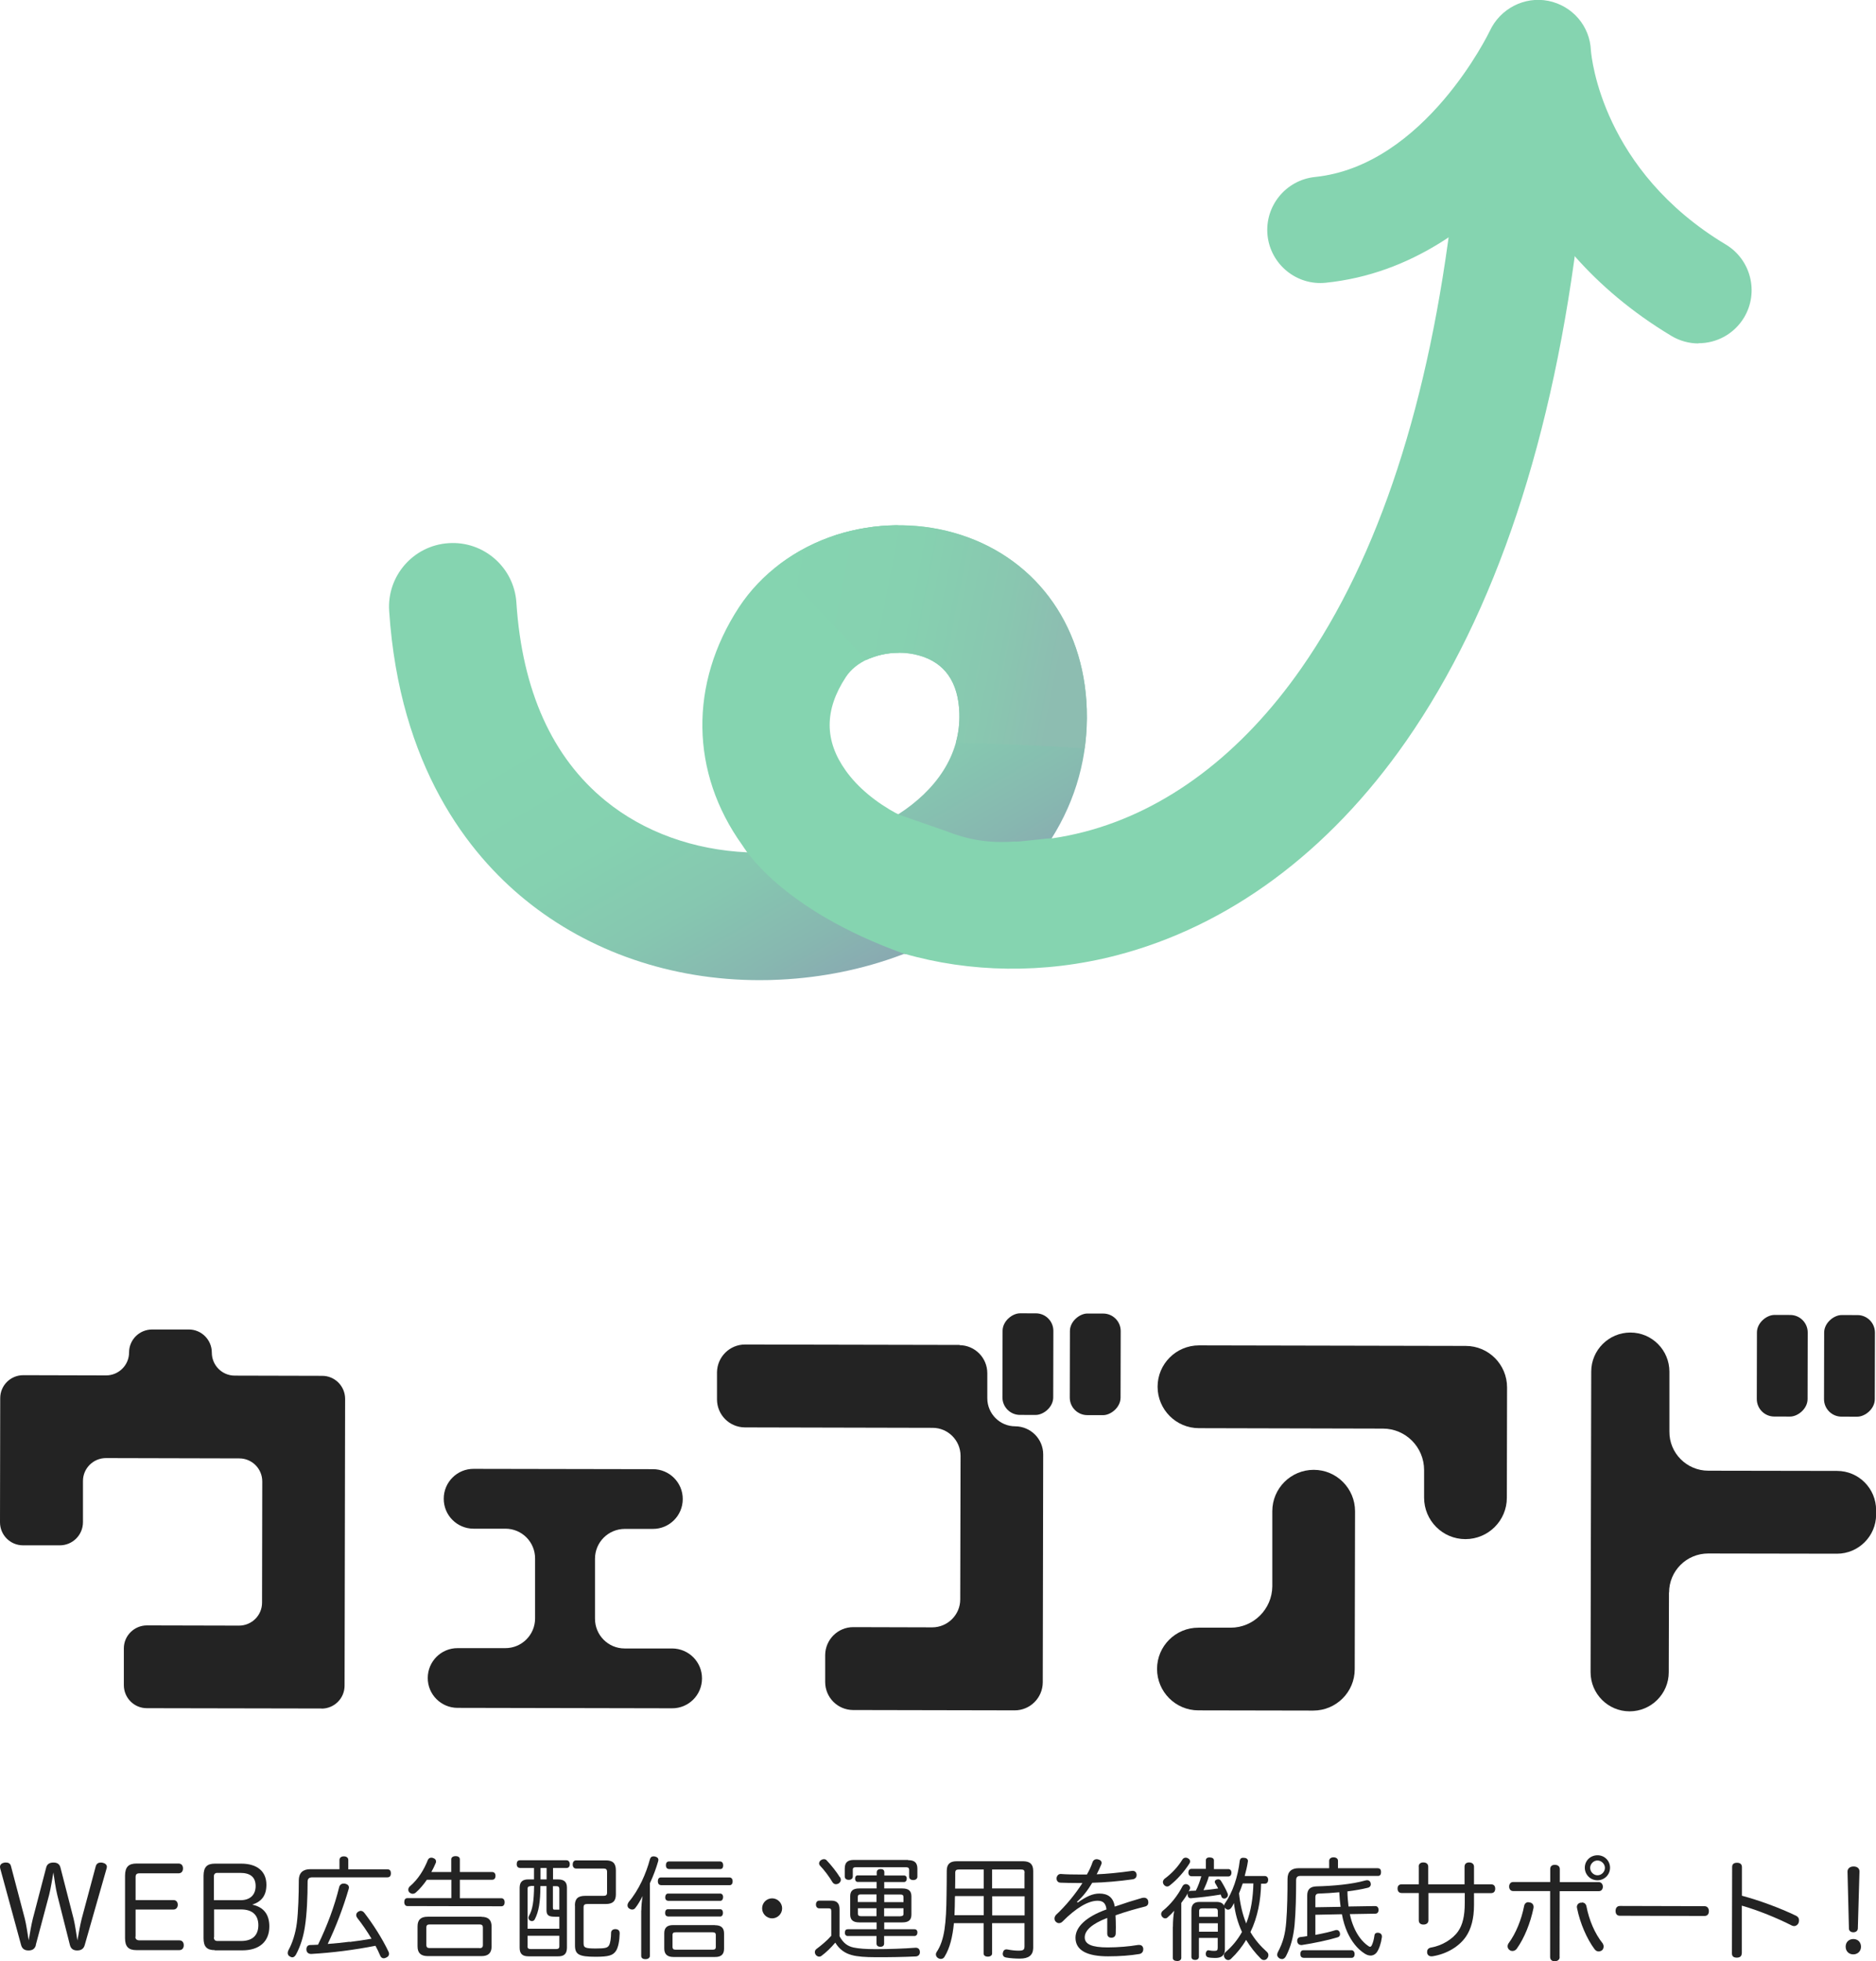 <?xml version="1.0" encoding="UTF-8"?><svg id="_レイヤー_2" xmlns="http://www.w3.org/2000/svg" xmlns:xlink="http://www.w3.org/1999/xlink" viewBox="0 0 172.53 180.27"><defs><style>.cls-1{fill:#232323;}.cls-2{fill:url(#_名称未設定グラデーション_4);}.cls-3{fill:#85d4b0;}.cls-4{fill:url(#_名称未設定グラデーション_17);}</style><linearGradient id="_名称未設定グラデーション_17" x1="51.86" y1="54.18" x2="71.23" y2="87.74" gradientTransform="translate(13.27 3.63) rotate(.12)" gradientUnits="userSpaceOnUse"><stop offset="0" stop-color="#85d4b0"/><stop offset=".32" stop-color="#85d1b0"/><stop offset=".55" stop-color="#86c7b0"/><stop offset=".76" stop-color="#87b7b0"/><stop offset=".88" stop-color="#89abb1"/></linearGradient><linearGradient id="_名称未設定グラデーション_4" x1="57.73" y1="51.51" x2="88.09" y2="57.41" gradientTransform="translate(13.27 3.63) rotate(.12)" gradientUnits="userSpaceOnUse"><stop offset="0" stop-color="#85d4b0"/><stop offset=".4" stop-color="#86d1b0"/><stop offset=".69" stop-color="#89c7b0"/><stop offset=".88" stop-color="#8dbdb1"/></linearGradient></defs><g id="MV_CVA"><path class="cls-1" d="M29.57,157.05l-16.07-.03c-1.17,0-2.11-.95-2.11-2.12v-3.38c0-1.17.96-2.11,2.13-2.11l8.46.02c1.17,0,2.12-.94,2.12-2.11l.02-11.14c0-1.17-.94-2.12-2.11-2.12l-12.26-.03c-1.17,0-2.12.94-2.12,2.11v3.8c-.01,1.17-.96,2.11-2.13,2.11h-3.38C.94,142.05,0,141.1,0,139.93l.02-11.41c0-1.17.95-2.11,2.12-2.11l7.61.02c1.17,0,2.12-.94,2.12-2.11h0c0-1.17.95-2.11,2.12-2.11h3.38c1.17,0,2.11.96,2.11,2.12h0c0,1.17.94,2.12,2.11,2.12l8.04.02c1.17,0,2.11.95,2.11,2.12l-.05,26.36c0,1.17-.95,2.11-2.12,2.11Z"/><path class="cls-1" d="M61.82,157.03l-19.74-.04c-1.52,0-2.75-1.24-2.74-2.75h0c0-1.52,1.24-2.75,2.75-2.74h4.37c1.52.01,2.75-1.22,2.75-2.73v-5.5c.01-1.52-1.21-2.75-2.73-2.75h-2.93c-1.52,0-2.75-1.24-2.74-2.76h0c0-1.52,1.24-2.75,2.75-2.74l16.49.03c1.52,0,2.75,1.24,2.74,2.75h0c0,1.52-1.24,2.75-2.75,2.74h-2.57c-1.52,0-2.75,1.22-2.75,2.74v5.5c-.01,1.52,1.21,2.75,2.73,2.75h4.37c1.52.01,2.75,1.24,2.74,2.76h0c0,1.52-1.24,2.75-2.75,2.74Z"/><path class="cls-1" d="M134.77,141.48h0c-2.1,0-3.8-1.71-3.8-3.81v-2.54c0-2.1-1.69-3.81-3.79-3.81l-16.92-.04c-2.1,0-3.8-1.71-3.8-3.81h0c0-2.1,1.71-3.8,3.81-3.8l24.53.05c2.1,0,3.8,1.71,3.8,3.81l-.02,10.15c0,2.1-1.71,3.8-3.81,3.8ZM120.82,135.11h0c-2.1,0-3.81,1.7-3.81,3.8v6.91c-.02,2.1-1.73,3.8-3.83,3.8h-2.96c-2.1-.01-3.81,1.69-3.81,3.79h0c0,2.1,1.7,3.81,3.8,3.81l10.57.02c2.1,0,3.81-1.7,3.81-3.8l.03-14.52c0-2.1-1.7-3.81-3.8-3.81Z"/><path class="cls-1" d="M153.49,146.38l-.02,7.34c0,1.98-1.62,3.59-3.6,3.59h0c-1.99,0-3.59-1.62-3.59-3.6l.06-27.63c0-1.98,1.62-3.59,3.6-3.59h0c1.99,0,3.59,1.62,3.59,3.6v5.5c-.02,1.98,1.59,3.6,3.58,3.6l11.84.02c1.99,0,3.59,1.62,3.59,3.6v.42c0,1.98-1.62,3.59-3.6,3.59l-11.84-.02c-1.99,0-3.6,1.6-3.6,3.59Z"/><path class="cls-1" d="M88.26,123.63l-19.74-.04c-1.42,0-2.57,1.15-2.58,2.57v2.47c0,1.42,1.14,2.57,2.56,2.58l17.27.04c1.42,0,2.57,1.16,2.57,2.58l-.03,13.19c0,1.42-1.16,2.57-2.58,2.57l-7.26-.02c-1.42,0-2.57,1.15-2.58,2.57v2.47c0,1.42,1.14,2.57,2.56,2.58l14.87.03c1.42,0,2.57-1.15,2.58-2.57l.04-20.96c0-1.42-1.15-2.57-2.57-2.58h0c-1.42,0-2.57-1.16-2.57-2.58v-2.3c0-1.42-1.14-2.57-2.56-2.58Z"/><rect class="cls-1" x="89.87" y="123.06" width="9.34" height="4.67" rx="1.61" ry="1.61" transform="translate(-31.06 219.67) rotate(-89.88)"/><rect class="cls-1" x="96.06" y="123.07" width="9.34" height="4.67" rx="1.61" ry="1.61" transform="translate(-24.89 225.88) rotate(-89.88)"/><rect class="cls-1" x="159.23" y="123.21" width="9.34" height="4.67" rx="1.61" ry="1.61" transform="translate(38.02 289.18) rotate(-89.88)"/><rect class="cls-1" x="165.42" y="123.22" width="9.34" height="4.67" rx="1.61" ry="1.61" transform="translate(44.18 295.38) rotate(-89.88)"/><path class="cls-1" d="M3.3,178.8c-.1.37-.35.49-.68.49s-.58-.13-.68-.5L.02,171.75c-.01-.05-.02-.1-.02-.14,0-.24.19-.36.43-.4.05,0,.09,0,.14,0,.19,0,.38.08.44.33l1.27,4.82c.14.54.27,1.48.36,2,.09-.53.24-1.45.38-1.99l1.23-4.71c.08-.32.32-.45.67-.45.33,0,.56.13.64.46l1.21,4.71c.13.51.26,1.46.35,1.99.1-.55.26-1.48.39-1.98l1.3-4.85c.07-.24.25-.33.46-.33.04,0,.09,0,.13.01.23.04.43.16.43.39,0,.04-.01.08-.02.12l-2.02,7.07c-.1.36-.36.49-.69.49-.31,0-.58-.12-.67-.5l-1.16-4.59c-.16-.63-.27-1.52-.36-2.08-.1.56-.23,1.43-.39,2.06l-1.23,4.61Z"/><path class="cls-1" d="M12.45,178.03c0,.24.15.33.38.33h3.66c.27,0,.41.19.41.45s-.14.45-.41.45h-3.95c-.73,0-1.04-.33-1.04-1.1v-5.76c.01-.79.33-1.1,1.06-1.1h3.86c.27,0,.41.19.41.45s-.14.45-.41.45h-3.6c-.25,0-.35.1-.35.35v2.11s3.48,0,3.48,0c.26,0,.4.18.4.44,0,.23-.15.43-.4.43h-3.48s0,2.51,0,2.51Z"/><path class="cls-1" d="M19.75,179.26c-.73,0-1.03-.32-1.03-1.09v-5.76c.01-.79.32-1.1,1.05-1.1h2.41c1.47,0,2.32.71,2.32,1.94,0,.97-.42,1.54-1.3,1.83,1.04.22,1.57.89,1.57,2,0,1.39-.91,2.2-2.49,2.2h-2.52ZM22.12,174.67c.88,0,1.39-.49,1.39-1.3s-.48-1.21-1.41-1.21h-2.13c-.19,0-.3.12-.3.32v2.19s2.44,0,2.44,0ZM19.67,178.08c0,.22.1.34.33.34h2.17c1.03,0,1.58-.5,1.59-1.44,0-.96-.56-1.46-1.6-1.46h-2.47s0,2.57,0,2.57Z"/><path class="cls-1" d="M35.62,171.83c.25,0,.33.16.33.37s-.08.37-.33.37h-6.84c-.36-.01-.49.11-.49.42,0,1.29-.06,2.95-.25,4.13-.14.91-.4,1.76-.8,2.51-.09.17-.2.29-.36.29-.06,0-.13-.02-.21-.07-.14-.07-.21-.18-.21-.33,0-.07.02-.16.07-.26.35-.62.65-1.54.77-2.49.13-1.01.18-2.66.18-3.93,0-.68.38-1.02,1.05-1.02h2.69s0-.85,0-.85c0-.2.16-.33.4-.33s.41.12.41.33v.86s3.6,0,3.6,0ZM32.15,178.51c.67-.08,1.35-.18,2.02-.3-.42-.7-.88-1.36-1.32-1.92-.06-.09-.09-.17-.09-.26,0-.11.06-.22.18-.3.08-.05.16-.08.24-.08.12,0,.23.06.34.2.79,1.03,1.62,2.31,2.22,3.57.03.07.04.13.04.18,0,.15-.08.27-.27.35-.08.04-.15.06-.22.06-.14,0-.26-.08-.33-.26-.12-.3-.27-.59-.43-.89-1.93.38-3.97.64-5.89.75h-.03c-.22,0-.42-.12-.43-.4v-.03c0-.24.13-.38.33-.39.25,0,.49-.02.74-.03.84-1.74,1.51-3.52,1.95-5.32.06-.19.21-.3.41-.3.04,0,.08,0,.13.01.24.06.35.18.35.36,0,.04-.01.08-.02.12-.51,1.75-1.18,3.5-1.93,5.06.66-.04,1.34-.12,2.01-.2Z"/><path class="cls-1" d="M42.3,174.49h3.81c.18,0,.3.14.3.37s-.11.37-.3.37l-8.64-.02c-.18,0-.29-.14-.29-.37s.1-.36.29-.36h4.04s0-1.69,0-1.69h-2.25c-.29.42-.62.82-.99,1.15-.1.1-.22.14-.32.14s-.19-.04-.29-.12c-.07-.06-.11-.15-.11-.26s.05-.22.15-.31c.77-.66,1.28-1.5,1.65-2.42.06-.14.17-.21.32-.21.06,0,.12.01.18.04.16.05.26.17.25.32,0,.05-.01.1-.04.16-.11.26-.24.53-.39.8h1.83s0-1.17,0-1.17c0-.17.15-.29.4-.29s.39.11.39.29v1.17s2.98,0,2.98,0c.18,0,.3.13.3.35s-.11.36-.3.36h-2.98s0,1.69,0,1.69ZM44.29,176.2c.61,0,.92.28.92.89v1.83c0,.61-.31.89-.93.89h-4.96c-.62-.01-.92-.29-.92-.9v-1.83c0-.61.3-.89.93-.89h4.96ZM44.09,179.08c.2,0,.32-.06.32-.29v-1.59c0-.24-.11-.3-.31-.3h-4.57c-.21,0-.32.05-.32.29v1.59c0,.22.1.29.31.29h4.57Z"/><path class="cls-1" d="M47.81,171.7c-.18,0-.29-.13-.29-.35s.1-.35.29-.35h4.29c.19,0,.3.15.3.36s-.1.35-.3.35h-1.24s0,1.05,0,1.05h.46c.55,0,.82.22.82.76v5.53c-.01.57-.28.79-.83.78h-2.7c-.55,0-.82-.22-.82-.79v-5.53c.01-.54.28-.76.83-.75h.49s0-1.05,0-1.05h-1.31ZM48.81,173.38c-.19,0-.29.05-.29.25v3.66s2.92,0,2.92,0v-1.1c-.12,0-.24,0-.35,0-.09,0-.17,0-.25-.01-.42-.02-.58-.19-.58-.58v-2.23s-.56,0-.56,0c-.01,1.5-.15,2.35-.52,3.06-.06.11-.15.16-.26.16-.05,0-.11-.01-.16-.04-.1-.05-.16-.15-.16-.27,0-.06.02-.11.05-.17.34-.59.45-1.36.47-2.75h-.32ZM48.51,178.9c0,.19.09.26.29.26h2.34c.2,0,.3-.06.3-.25v-.97s-2.92,0-2.92,0v.97ZM49.71,172.76h.56s0-1.05,0-1.05h-.56s0,1.05,0,1.05ZM50.85,175.33c0,.17.03.21.14.21.09,0,.28,0,.45,0v-1.9c0-.2-.1-.26-.29-.26h-.3s0,1.95,0,1.95ZM52.87,175.16c0-.64.3-.89.95-.89h1.67c.24,0,.34-.07.34-.3v-1.89c0-.25-.1-.32-.33-.32h-2.52c-.2,0-.31-.16-.31-.37s.1-.38.31-.38h2.74c.62,0,.92.25.92.92v2.2c0,.64-.3.89-.93.89h-1.7c-.23,0-.34.07-.34.3v3.26c0,.44.08.53,1.13.53.89,0,1.08-.07,1.21-.29.13-.23.18-.66.19-1.16,0-.19.16-.33.38-.33h.05c.25.02.36.15.36.39-.01.64-.13,1.3-.34,1.61-.28.42-.68.54-1.88.54-1.55,0-1.89-.22-1.89-1.05v-3.66Z"/><path class="cls-1" d="M58.98,175.62c0-.42.05-.89.12-1.33-.21.4-.42.78-.67,1.09-.07.1-.17.15-.29.15-.1,0-.2-.04-.31-.12-.08-.07-.12-.16-.12-.27,0-.09.04-.19.1-.29.96-1.13,1.62-2.66,1.96-3.94.05-.18.16-.27.34-.27.05,0,.09.01.14.02.18.04.3.14.3.31,0,.04-.01.08-.02.12-.18.63-.44,1.34-.76,2.02v6.68c-.01.19-.17.3-.41.3s-.39-.1-.39-.3v-4.19ZM60.77,173.28c-.17,0-.27-.15-.27-.35,0-.2.09-.35.27-.35h6.34c.17.01.27.16.27.35,0,.2-.09.36-.27.36h-6.34ZM65.75,176.97c.58,0,.84.25.84.76v1.4c0,.51-.26.77-.84.76h-3.82c-.58,0-.84-.27-.84-.78v-1.4c0-.51.26-.76.84-.75h3.82ZM61.43,174.72c-.16,0-.26-.14-.25-.33,0-.17.09-.33.26-.33h4.81c.16.01.26.15.25.34,0,.17-.09.33-.26.33h-4.81ZM61.42,176.16c-.17,0-.26-.15-.25-.33,0-.18.08-.33.26-.33h4.82c.16.01.24.15.24.34,0,.17-.08.33-.25.33h-4.82ZM61.51,171.8c-.17,0-.27-.14-.27-.34,0-.2.09-.35.27-.35h4.73c.17.01.27.15.27.36s-.09.34-.27.34h-4.73ZM65.53,179.22c.19,0,.3-.05.3-.25v-1.1c0-.19-.1-.25-.29-.25h-3.39c-.19,0-.3.04-.3.24v1.1c0,.2.1.26.29.26h3.39Z"/><path class="cls-1" d="M71.93,175.42c0,.51-.42.92-.92.92s-.92-.41-.92-.92.41-.92.92-.92.92.42.92.92Z"/><path class="cls-1" d="M77.22,178c.33.61.73.9,1.28,1.02.48.1,1.13.15,2.01.15,1.26,0,2.64-.05,3.69-.13h.02c.21,0,.37.12.38.38v.04c0,.22-.16.37-.38.38-1.04.05-2.48.08-3.7.07-.89,0-1.69-.05-2.2-.2-.61-.16-1.14-.53-1.5-1.14-.41.48-.85.91-1.29,1.23-.06.04-.12.06-.19.06-.11,0-.23-.06-.32-.17-.05-.08-.08-.16-.08-.25,0-.11.05-.21.14-.28.44-.33.96-.75,1.37-1.22v-2.26c0-.2-.06-.26-.24-.26h-.86c-.18,0-.31-.13-.31-.35s.12-.36.31-.36h1.11c.53,0,.76.28.75.82v2.44ZM77.25,172.54c.05.09.08.17.08.26,0,.12-.06.21-.17.31-.09.06-.19.09-.29.09-.11,0-.21-.05-.3-.17-.32-.54-.78-1.15-1.16-1.54-.05-.06-.08-.13-.08-.2,0-.1.05-.2.15-.29.09-.06.19-.1.29-.1s.18.03.24.09c.43.45.96,1.12,1.23,1.57ZM83.52,170.99c.57,0,.85.22.85.79v.73c0,.19-.16.31-.38.31s-.38-.11-.38-.31v-.63c0-.18-.09-.23-.27-.24h-4.63c-.17,0-.28.04-.28.22v.63c0,.19-.15.31-.37.31s-.37-.11-.37-.31v-.73c0-.57.28-.79.83-.79h5ZM80.62,172.99h-1.74c-.16,0-.24-.13-.24-.3,0-.18.08-.3.24-.3h1.75s0-.28,0-.28c0-.19.13-.3.36-.3s.34.1.34.3v.29s1.81,0,1.81,0c.16,0,.26.11.25.3,0,.17-.09.3-.25.3h-1.82s0,.59,0,.59h1.67c.56,0,.83.22.83.73v1.67c0,.51-.27.72-.83.72h-1.67s0,.63,0,.63h2.79c.15,0,.27.11.26.3,0,.2-.11.32-.27.32h-2.79s0,.69,0,.69c0,.19-.11.3-.34.3s-.36-.1-.36-.3v-.69s-2.65,0-2.65,0c-.15,0-.27-.11-.26-.32s.1-.3.26-.3h2.66s0-.63,0-.63h-1.6c-.56,0-.83-.22-.83-.73v-1.67c0-.51.27-.72.83-.72h1.6s0-.59,0-.59ZM79.16,174.14c-.18,0-.27.05-.27.23v.47s1.72,0,1.72,0v-.7s-1.45,0-1.45,0ZM78.9,175.4v.51c0,.17.08.22.26.23h1.45s0-.73,0-.73h-1.72ZM83.09,174.86v-.47c0-.18-.09-.24-.26-.24h-1.51s0,.7,0,.7h1.78ZM82.82,176.14c.17,0,.27-.05.27-.22v-.51s-1.78,0-1.78,0v.74s1.51,0,1.51,0Z"/><path class="cls-1" d="M87.73,176.78c-.13,1.28-.37,2.28-.86,3.08-.07.13-.19.21-.35.21-.07,0-.14-.02-.22-.06-.15-.08-.23-.22-.23-.36,0-.07.02-.14.06-.2.76-1.12.89-2.72.92-5.26.01-.63.02-1.36.02-2.22,0-.62.3-.88.91-.88h6.13c.61.01.91.27.91.89v7.1c-.02.65-.41.96-1.23.96-.41,0-.87-.03-1.27-.1-.18-.03-.3-.15-.3-.34,0-.04,0-.08.02-.12.04-.2.17-.29.31-.29.03,0,.06,0,.1.01.36.07.72.11,1.01.11.47,0,.56-.08.56-.42v-2.11s-2.98,0-2.98,0v2.79c0,.18-.17.29-.4.29-.21,0-.38-.1-.38-.29v-2.79s-2.73,0-2.73,0ZM87.83,174.29c-.01.05-.01.1-.01.15,0,.57-.02,1.11-.04,1.61h2.69s0-1.76,0-1.76h-2.64ZM90.47,173.6v-1.75s-2.29,0-2.29,0c-.22,0-.33.06-.33.31,0,.53,0,1-.01,1.44h2.63ZM94.23,172.16c0-.25-.09-.31-.32-.31h-2.67s0,1.74,0,1.74h2.98s0-1.43,0-1.43ZM94.23,174.31h-2.98s0,1.76,0,1.76h2.98s0-1.76,0-1.76Z"/><path class="cls-1" d="M99.11,174.89c.8-.56,1.37-.83,2-.83.74,0,1.28.32,1.41,1.2.92-.32,1.81-.6,2.52-.8.06-.01.12-.02.17-.02.18,0,.32.09.38.28,0,.06.02.11.02.16,0,.18-.1.33-.33.38-.75.19-1.71.45-2.69.8.02.37.03.73.03,1.09,0,.19,0,.39-.01.58-.01.26-.17.39-.4.39s-.38-.13-.38-.39v-.94c0-.16,0-.34,0-.49-1.43.55-2.07,1.16-2.07,1.79s.66.92,2.1.92c.98,0,2-.09,2.76-.22.05-.01.09-.01.14-.01.2,0,.34.1.38.32,0,.04,0,.07,0,.1,0,.21-.14.39-.38.42-.77.13-1.76.21-2.85.21-1.92,0-3-.54-3-1.71,0-.97.94-1.92,2.85-2.6-.06-.62-.37-.8-.82-.8-.87,0-1.99.67-3.22,1.91-.09.1-.22.15-.33.15-.1,0-.19-.04-.28-.12-.09-.08-.13-.19-.13-.31,0-.12.05-.23.14-.33.88-.82,1.76-1.88,2.43-2.93h-.47c-.51,0-1.09-.01-1.55-.03-.23-.01-.36-.17-.36-.38v-.04c.02-.2.16-.38.37-.38h.03c.48.04,1.13.05,1.81.05h.58c.21-.37.39-.74.51-1.11.07-.21.22-.3.38-.3.05,0,.09.01.14.02.2.04.32.16.32.32,0,.05-.01.11-.04.17-.12.3-.26.57-.41.88.87-.03,2.09-.15,3.21-.31.03-.01.06-.01.09-.01.2,0,.34.11.37.33v.07c0,.19-.12.34-.35.38-1.29.18-2.57.29-3.73.32-.4.67-.87,1.29-1.4,1.74l.04.06Z"/><path class="cls-1" d="M107.87,177.1c0-.53.04-1.04.12-1.46-.18.21-.4.43-.6.6-.06.07-.14.1-.23.1s-.19-.04-.28-.15c-.06-.07-.09-.15-.09-.25s.04-.19.13-.28c.75-.6,1.38-1.4,1.84-2.29.07-.12.18-.18.31-.18.06,0,.12.02.18.05.13.08.2.18.2.3,0,.06-.02.11-.05.17s-.06.11-.09.17c.04-.04.11-.07.18-.07.16-.01.33,0,.49-.02.22-.43.37-.87.5-1.32h-.9c-.18,0-.29-.14-.29-.34s.1-.34.29-.34h1.32s0-.79,0-.79c0-.17.13-.27.36-.26s.38.09.38.27v.8s1.31,0,1.31,0c.19,0,.3.12.3.33s-.1.35-.3.35h-1.78c-.12.44-.3.85-.49,1.26.45-.04.9-.09,1.35-.16-.09-.17-.18-.34-.27-.48-.03-.04-.04-.08-.04-.12,0-.09.05-.17.16-.21.06-.02.11-.03.17-.03.09,0,.17.04.23.13.21.33.47.8.62,1.17.02.05.03.1.03.14,0,.12-.06.21-.18.29-.05.03-.11.04-.16.04-.11,0-.22-.06-.26-.18-.02-.06-.04-.12-.06-.19-.95.16-1.9.27-2.75.34h-.02c-.16,0-.26-.11-.28-.32v-.05s0-.06.01-.08c-.17.31-.38.6-.59.88v5.06c-.01.18-.16.29-.4.28s-.38-.1-.38-.29v-2.85ZM109.45,171.11c0,.06-.02.13-.07.2-.46.72-1.12,1.48-1.81,2.01-.07.06-.15.09-.23.09-.11,0-.21-.05-.31-.17-.05-.07-.08-.15-.08-.24,0-.1.05-.2.14-.29.66-.48,1.25-1.11,1.66-1.79.07-.11.18-.16.3-.16.07,0,.15.02.22.07.12.06.18.16.18.28ZM115.98,173.14c-.03,1.52-.31,3.08-.98,4.46.4.69.91,1.28,1.53,1.84.08.08.12.17.12.28,0,.11-.04.22-.12.31-.08.1-.18.14-.29.14s-.19-.04-.28-.12c-.53-.53-.98-1.11-1.36-1.73-.38.65-.85,1.23-1.39,1.74-.07.07-.16.11-.26.11-.11,0-.21-.05-.29-.15-.07-.09-.1-.18-.1-.28,0-.1.04-.2.13-.28.63-.54,1.14-1.16,1.53-1.87-.39-.85-.63-1.73-.74-2.66-.07.16-.15.31-.21.39-.09.14-.2.22-.33.22-.07,0-.13-.03-.2-.08-.05-.03-.08-.07-.11-.11.01.07.02.16.02.26v3.58c0,.58-.34.8-.92.79-.25,0-.47-.02-.63-.06-.11-.03-.21-.13-.21-.3v-.06c.03-.19.12-.29.24-.29.02,0,.03,0,.05.01.18.04.37.05.47.05.28,0,.34-.05.34-.3v-.89s-1.73,0-1.73,0v1.73c0,.18-.13.29-.34.29-.23,0-.35-.1-.35-.29v-4.27c0-.56.27-.78.79-.77h1.52c.35,0,.58.11.69.34,0-.06.03-.12.07-.18.74-1.07,1.2-2.45,1.38-3.97.03-.17.15-.26.33-.25.03,0,.05,0,.08.01.2,0,.34.12.34.29,0,.02,0,.04-.01.07-.06.42-.17.86-.29,1.31h1.86c.18,0,.3.15.3.34,0,.2-.1.36-.29.36h-.37ZM112,176.21v-.53c0-.19-.09-.26-.27-.26h-1.16c-.19,0-.29.06-.29.25v.53s1.73,0,1.73,0ZM112,177.57v-.78s-1.73,0-1.73,0v.78s1.73,0,1.73,0ZM114.29,173.13c-.1.31-.22.61-.34.91.1.95.3,1.89.66,2.77.46-1.17.63-2.43.66-3.68h-.98Z"/><path class="cls-1" d="M126.74,171.74c.19,0,.27.14.27.34,0,.2-.07.36-.27.36h-7.07c-.35-.02-.47.11-.47.41,0,1.3-.03,2.88-.14,4.07-.11,1.13-.35,2.04-.79,2.89-.09.17-.22.28-.37.27-.06,0-.12-.01-.19-.04-.15-.08-.26-.2-.25-.37,0-.06.02-.13.05-.2.5-.94.69-1.7.78-2.8.1-1.2.12-2.7.12-3.96,0-.65.36-.98,1.01-.98h2.82s0-.68,0-.68c0-.19.16-.32.4-.32s.41.12.41.32v.68s3.7,0,3.7,0ZM120.97,176.01v1.85c.69-.13,1.38-.28,1.86-.44.04-.01.07-.01.1-.01.14,0,.24.09.29.24,0,.05.02.1.02.14,0,.15-.08.26-.25.3-.82.25-2.19.54-3.26.7-.02,0-.04,0-.07,0-.17,0-.32-.1-.36-.33v-.07c0-.18.11-.31.29-.33.2-.02.42-.05.63-.09v-3.73c0-.55.26-.82.85-.84,1.54-.04,3.27-.19,4.52-.55.05,0,.09-.02.14-.02.14,0,.27.08.32.24,0,.05.02.09.02.14,0,.15-.1.28-.29.32-.56.14-1.21.25-1.86.33,0,.46.05.93.1,1.39l2.46-.04c.18,0,.3.13.3.35v.02c0,.19-.11.33-.29.33l-2.35.04c.09.43.21.82.37,1.19.31.75.79,1.37,1.3,1.72.07.06.13.09.19.09.07,0,.12-.05.17-.16.1-.21.18-.5.23-.85.01-.18.12-.28.3-.28.02,0,.05,0,.08.01.19.02.31.15.31.33v.06c-.08.58-.25,1.08-.47,1.4-.14.19-.34.3-.57.3-.17,0-.38-.06-.59-.21-.64-.42-1.15-1.07-1.54-1.91-.21-.47-.39-1.03-.51-1.68l-2.43.05ZM119.87,179.96c-.18,0-.28-.13-.28-.34s.09-.35.28-.35h4.43c.17,0,.28.16.28.36s-.1.34-.28.34h-4.43ZM123.29,175.28c-.06-.45-.1-.89-.12-1.34-.63.06-1.27.1-1.85.12-.25,0-.35.1-.35.34v.92s2.32-.04,2.32-.04Z"/><path class="cls-1" d="M130.47,171.59c0-.25.16-.39.43-.39s.45.14.45.39v1.62s3.34,0,3.34,0v-1.62c0-.25.16-.39.42-.39s.45.14.45.39v1.62s1.56,0,1.56,0c.28,0,.39.17.39.4s-.11.41-.38.41h-1.57s0,1.09,0,1.09c0,1.24-.26,2.21-.75,2.92-.64.92-1.77,1.58-3.03,1.79-.05.01-.09.01-.13.01-.22,0-.36-.11-.4-.32,0-.04,0-.07,0-.11,0-.2.13-.34.37-.38,1-.17,1.98-.77,2.48-1.49.41-.59.61-1.4.61-2.6v-.92s-3.34,0-3.34,0v2.51c0,.26-.2.39-.46.39s-.43-.13-.43-.39v-2.51s-1.57,0-1.57,0c-.27,0-.38-.18-.38-.41s.11-.39.39-.39h1.56s0-1.63,0-1.63Z"/><path class="cls-1" d="M140.56,174.86s.09.01.14.02c.19.03.34.18.34.41,0,.04-.01.07-.01.11-.29,1.39-.84,2.75-1.53,3.72-.1.15-.26.22-.4.22-.09,0-.17-.02-.24-.07-.14-.08-.21-.22-.21-.36,0-.09.03-.19.09-.28.67-.9,1.19-2.19,1.43-3.43.04-.23.21-.35.4-.35ZM143.44,179.89c0,.27-.22.39-.46.39s-.42-.12-.42-.39v-6.06s-3.41,0-3.41,0c-.21,0-.36-.17-.36-.41s.14-.42.36-.42h3.42s0-1.19,0-1.19c0-.27.17-.39.42-.39s.46.12.46.39v1.2s3.6,0,3.6,0c.21,0,.36.19.36.42s-.14.41-.36.41h-3.61s-.01,6.05-.01,6.05ZM145.48,174.88c.19,0,.37.1.42.35.24,1.25.76,2.5,1.5,3.42.05.08.08.18.08.28,0,.15-.07.3-.18.37-.09.05-.18.08-.28.08-.14,0-.28-.07-.39-.23-.69-.93-1.31-2.35-1.59-3.73,0-.04-.02-.08-.02-.12,0-.21.14-.37.34-.4.04,0,.08,0,.12,0ZM148.07,171.69c0,.64-.52,1.15-1.16,1.15s-1.16-.51-1.16-1.16.52-1.14,1.17-1.14,1.15.51,1.15,1.15ZM146.24,171.69c0,.37.31.69.68.69s.68-.32.68-.68-.31-.67-.67-.68-.68.3-.69.67Z"/><path class="cls-1" d="M148.98,176.1c-.26,0-.4-.16-.4-.44s.14-.46.41-.46l7.76.02c.27,0,.41.19.41.46s-.14.44-.4.44l-7.78-.02Z"/><path class="cls-1" d="M160.18,179.56c0,.28-.19.39-.45.39-.28,0-.45-.11-.45-.39l.02-7.94c0-.28.17-.39.45-.39.26,0,.45.11.45.4v2.63c1.54.41,3.44,1.1,4.98,1.84.19.09.28.25.27.43,0,.07-.01.14-.04.22-.06.17-.23.3-.41.3-.07,0-.14-.02-.21-.05-1.35-.69-3.1-1.4-4.6-1.83v4.39Z"/><path class="cls-1" d="M171.15,178.95c0,.43-.33.7-.71.7-.4,0-.7-.28-.7-.71s.31-.7.71-.7.7.28.7.71ZM169.91,172.04c0-.29.23-.47.56-.47s.55.18.54.47l-.15,5.23c-.01.24-.21.35-.41.35-.21,0-.41-.11-.41-.35l-.13-5.23Z"/><path class="cls-4" d="M99.95,65.18c-.25-7.96-4.95-14.17-12.26-16.22-3.47-.97-7.29-.9-10.76.21-.15.05-.29.1-.43.15,1,3.79,2.09,7.54,3.53,11.19.8-.33,1.71-.51,2.64-.51.62,0,1.25.08,1.85.25,2.37.66,3.62,2.45,3.71,5.31.12,3.89-2.18,7.08-5.63,9.3-.06-.03-.12-.06-.17-.09-2.44,3.78-9.52,3.7-13.83,3.37.05.07.1.14.15.21-4.95-.22-9.52-1.86-13.05-4.73-4.91-3.99-7.68-10.13-8.21-18.23-.21-3.23-3.01-5.68-6.24-5.46-3.23.21-5.68,3.01-5.46,6.24.95,14.31,7.33,22.34,12.52,26.55,5.88,4.78,13.45,7.37,21.51,7.38.65,0,1.3-.01,1.95-.05,3.88-.19,7.64-.97,11.09-2.26-.27.05-.55.09-.83.12.28-.03.56-.07.83-.12.1-.04.19-.07.29-.11.04.01.09.02.13.03,6.05-1.2,9.7-6,13.42-10.62,0,0,0,0,0,0,2.26-3.57,3.39-7.63,3.25-11.9Z"/><path class="cls-3" d="M82.63,74.87s-.04-.02-.07-.03c-2.01-1.08-3.67-2.45-4.77-3.99-1.98-2.76-1.99-5.58,0-8.61.92-1.41,2.86-2.25,4.88-2.25,0,0,0,0,0,0,.02-3.57.12-7.19.64-10.72.08-.53-.34-1-.88-.99-1.87.02-3.74.32-5.51.88-3.75,1.2-6.93,3.57-8.96,6.66-4.59,7.03-4.48,15.2.3,21.86.16.22,3.41,5.88,14.93,10.01l-.05-.03c6.02,1.74,12.84,1.89,19.5.17,10.33-2.67,19.55-9.48,26.68-19.71,8.22-11.8,13.58-27.89,15.92-47.83.38-3.22-1.92-6.13-5.14-6.51-3.21-.38-6.13,1.92-6.51,5.14-2.11,18-6.79,32.3-13.9,42.49-5.5,7.89-12.41,13.1-19.99,15.06-.97.25-1.95.45-2.92.59h-.14c-.39,0-3.32.38-3.27.29-2.48.19-4.41-.19-6.32-.94"/><path class="cls-3" d="M156.2,31.57c-.85,0-1.72-.23-2.5-.7-7.33-4.4-11.53-9.99-13.94-14.83-3.98,4.5-9.92,9.14-17.83,9.95-2.68.28-5.08-1.68-5.36-4.36-.27-2.68,1.68-5.08,4.36-5.36,10.12-1.04,16.02-13.3,16.08-13.42.95-2.05,3.18-3.21,5.39-2.77,2.21.45,3.82,2.31,3.91,4.56.06.7,1.06,11.03,12.41,17.84,2.31,1.39,3.06,4.39,1.68,6.7-.92,1.53-2.54,2.38-4.2,2.37Z"/><path class="cls-2" d="M82.67,60c.62,0,1.25.08,1.85.25,2.37.66,3.62,2.45,3.71,5.31.03.94-.08,1.84-.32,2.69,3.95.15,7.9.27,11.84.54.16-1.18.23-2.38.19-3.6-.25-7.96-4.95-14.17-12.26-16.22-3.47-.97-7.29-.9-10.76.21-1.99.63-3.81,1.6-5.39,2.83,2.64,2.96,5.47,5.74,8.14,8.66.88-.43,1.93-.66,2.99-.66Z"/></g></svg>